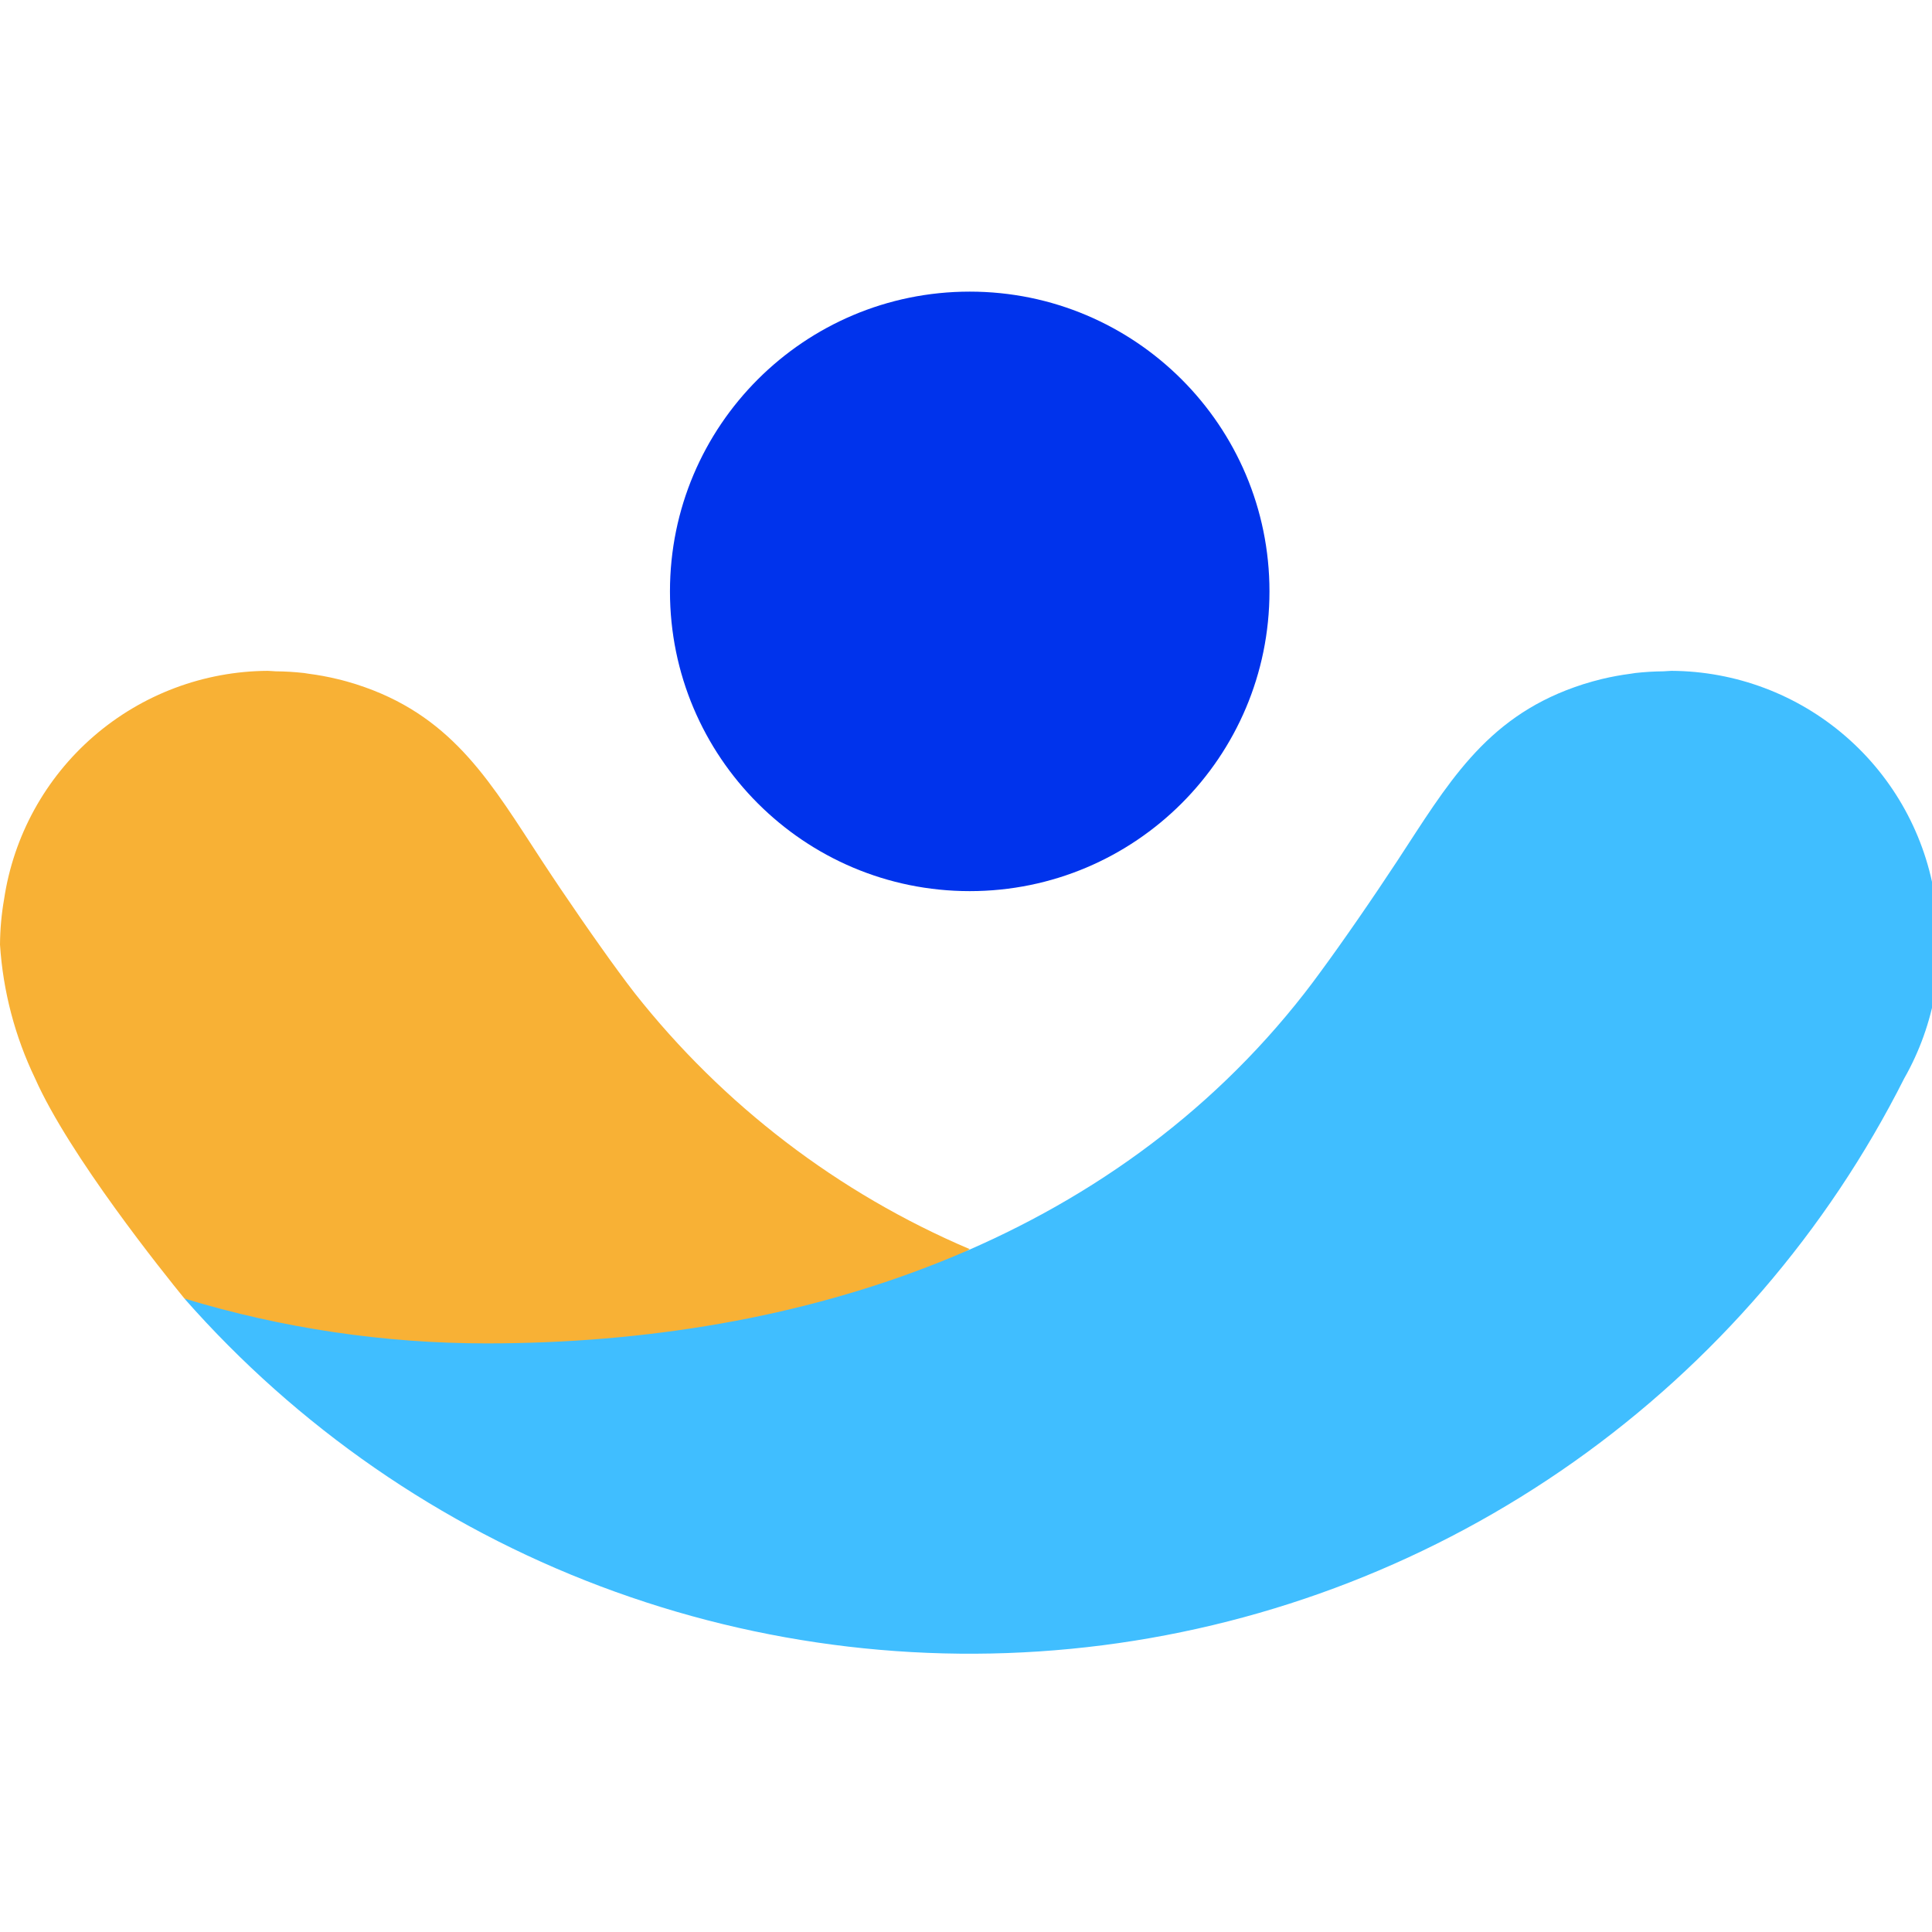 <svg
  width="53"
  height="53"
  viewBox="0 0 53 53"
  fill="none"
  xmlns="http://www.w3.org/2000/svg"
>
  <g transform="translate(0, 8)">
    <path
      d="M26.602 16.446C31.143 16.446 34.825 12.764 34.825 8.223C34.825 3.682 31.143 0 26.602 0C22.061 0 18.379 3.682 18.379 8.223C18.379 12.764 22.061 16.446 26.602 16.446Z"
      fill="#0033EC"
    />
    <path
      fillRule="evenodd"
      clipRule="evenodd"
      d="M5.06 27.623C8.042 28.966 11.259 29.71 14.527 29.813C18.818 29.883 23.029 28.646 26.601 26.267C22.996 24.733 19.836 22.317 17.41 19.242C17.266 19.057 17.127 18.87 16.988 18.681C16.818 18.45 16.65 18.217 16.485 17.983C16.301 17.724 16.118 17.463 15.938 17.202C15.752 16.933 15.568 16.664 15.385 16.393C15.211 16.134 15.037 15.874 14.866 15.613C13.503 13.534 12.48 11.728 10.006 10.851C9.843 10.793 9.679 10.74 9.511 10.694C9.424 10.67 9.338 10.647 9.25 10.627C8.991 10.564 8.728 10.516 8.463 10.482C8.423 10.476 8.383 10.468 8.343 10.463C8.084 10.434 7.823 10.418 7.563 10.416C7.49 10.415 7.42 10.403 7.347 10.403C5.592 10.412 3.897 11.049 2.57 12.198C1.243 13.347 0.371 14.933 0.112 16.669C0.04 17.081 0.003 17.498 0 17.916C0.083 19.19 0.41 20.436 0.964 21.587C1.902 23.7 4.482 26.914 5.06 27.623Z"
      fill="#F8B135"
    />
    <path
      fillRule="evenodd"
      clipRule="evenodd"
      d="M13.355 28.853C22.006 28.853 30.472 26.064 35.789 19.242C35.933 19.057 36.073 18.87 36.211 18.681C36.381 18.45 36.549 18.217 36.715 17.983C36.899 17.724 37.081 17.463 37.262 17.202C37.447 16.933 37.632 16.664 37.814 16.393C37.989 16.134 38.162 15.874 38.334 15.613C39.697 13.534 40.719 11.728 43.193 10.851C43.356 10.793 43.521 10.74 43.689 10.694C43.775 10.67 43.861 10.647 43.949 10.626C44.209 10.564 44.471 10.516 44.736 10.482C44.777 10.476 44.816 10.468 44.857 10.463C45.116 10.434 45.376 10.418 45.637 10.416C45.709 10.415 45.78 10.403 45.852 10.403C47.608 10.412 49.302 11.048 50.629 12.198C51.956 13.347 52.828 14.933 53.088 16.669C53.386 18.358 53.084 20.097 52.236 21.587C50.122 25.779 47.012 29.388 43.179 32.099C39.346 34.809 34.907 36.538 30.25 37.134C25.594 37.73 20.862 37.174 16.47 35.516C12.078 33.858 8.16 31.148 5.059 27.623C7.748 28.44 10.544 28.854 13.355 28.853Z"
      fill="#40BEFF"
    />
  </g>
</svg>
